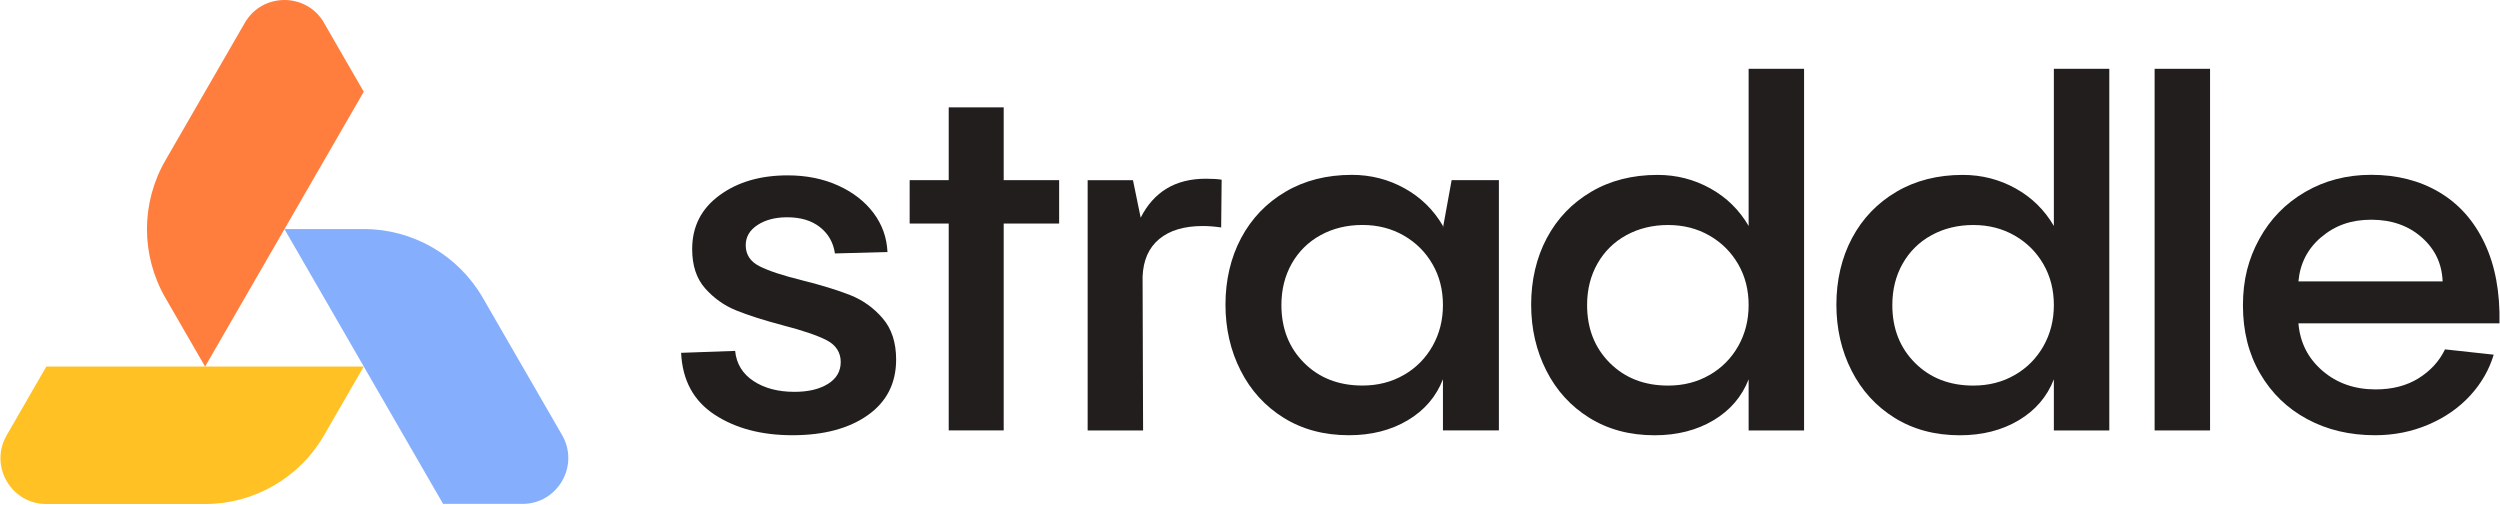 <svg width="2247" height="454" viewBox="0 0 2247 454" fill="none" xmlns="http://www.w3.org/2000/svg">
<path d="M642.094 372.572C623.294 360.152 613.328 341.654 612.195 317.116L660.743 315.379C661.875 326.931 667.387 335.953 677.202 342.447C687.017 348.94 699.287 352.186 714.047 352.186C726.467 352.186 736.509 349.808 744.172 345.051C751.836 340.295 755.648 333.726 755.648 325.345C755.648 316.965 751.458 310.17 743.077 305.828C734.697 301.487 721.559 297.032 703.628 292.389C686.3 287.783 672.257 283.291 661.573 278.95C650.89 274.608 641.641 268.04 633.827 259.244C626.012 250.448 622.124 238.669 622.124 223.909C622.124 203.674 630.278 187.593 646.624 175.588C662.932 163.583 683.393 157.618 707.931 157.618C724.693 157.618 739.793 160.638 753.232 166.716C766.672 172.794 777.28 181.024 785.094 191.405C792.909 201.825 797.061 213.49 797.665 226.514L750.439 227.797C749.004 217.982 744.512 210.092 737 204.165C729.487 198.238 719.672 195.294 707.516 195.294C696.833 195.294 687.924 197.597 680.864 202.24C673.767 206.883 670.256 212.923 670.256 220.436C670.256 228.816 674.371 235.121 682.601 239.273C690.83 243.464 703.779 247.73 721.371 252.071C738.698 256.412 753.006 260.829 764.293 265.284C775.581 269.776 785.245 276.685 793.324 286.085C801.403 295.484 805.442 307.829 805.442 323.156C805.442 344.523 796.91 361.209 779.884 373.213C762.821 385.218 740.284 391.183 712.273 391.183C684.262 391.183 660.856 384.954 642.056 372.534L642.094 372.572Z" fill="#211E1D"/>
<path d="M902.122 161.922H951.953V200.919H902.122V386.842H852.706V200.919H817.598V161.922H852.706V96.5H902.122V161.922Z" fill="#211E1D"/>
<path d="M1025.19 195.747C1037.04 172.341 1056.52 160.639 1083.7 160.639C1089.78 160.639 1094.53 160.941 1098.01 161.507L1097.59 204.43C1091.51 203.561 1086.04 203.146 1081.13 203.146C1064.37 203.146 1051.31 207.034 1041.91 214.849C1032.51 222.663 1027.53 233.913 1026.96 248.636L1027.41 386.879H977.582V161.96H1018.32L1025.26 195.747H1025.19Z" fill="#211E1D"/>
<path d="M1304.73 161.922H1347.2V386.841H1296.92V340.899C1290.84 356.49 1280.31 368.796 1265.28 377.743C1250.26 386.69 1232.63 391.183 1212.4 391.183C1190.16 391.183 1170.64 385.973 1153.88 375.592C1137.12 365.172 1124.21 351.054 1115.11 333.122C1106.01 315.228 1101.45 295.409 1101.45 273.74C1101.45 252.071 1106.13 231.572 1115.53 213.943C1124.93 196.313 1138.21 182.458 1155.39 172.341C1172.57 162.224 1192.46 157.165 1215 157.165C1232.03 157.165 1247.88 161.205 1262.45 169.283C1277.02 177.362 1288.54 188.649 1296.92 203.07V204.807L1304.73 161.884V161.922ZM1261.81 337.01C1272.8 330.668 1281.37 321.985 1287.59 311C1293.79 300.014 1296.92 287.745 1296.92 274.155C1296.92 260.565 1293.82 248.371 1287.59 237.537C1281.37 226.702 1272.8 218.095 1261.81 211.753C1250.83 205.411 1238.41 202.202 1224.55 202.202C1210.7 202.202 1198.2 205.222 1187.06 211.3C1175.93 217.378 1167.28 225.91 1161.05 236.857C1154.83 247.843 1151.73 260.263 1151.73 274.117C1151.73 295.22 1158.52 312.548 1172.11 326.138C1185.71 339.728 1203.18 346.523 1224.55 346.523C1238.41 346.523 1250.83 343.352 1261.81 336.973V337.01Z" fill="#211E1D"/>
<path d="M1571.67 61.844H1621.5V386.879H1571.67V340.936C1565.6 356.527 1555.06 368.834 1540.04 377.781C1525.01 386.728 1507.38 391.221 1487.15 391.221C1464.91 391.221 1445.4 386.011 1428.64 375.629C1411.87 365.21 1398.96 351.091 1389.87 333.16C1380.77 315.266 1376.2 295.447 1376.2 273.778C1376.2 252.109 1380.88 231.61 1390.28 213.98C1399.68 196.351 1412.97 182.496 1430.15 172.379C1447.32 162.262 1467.22 157.203 1489.75 157.203C1506.78 157.203 1522.63 161.242 1537.21 169.321C1551.78 177.4 1563.29 188.687 1571.67 203.108V61.844ZM1536.56 337.048C1547.55 330.706 1556.12 322.023 1562.35 311.038C1568.54 300.052 1571.67 287.783 1571.67 274.193C1571.67 260.603 1568.58 248.409 1562.35 237.575C1556.12 226.74 1547.55 218.133 1536.56 211.791C1525.58 205.449 1513.16 202.24 1499.3 202.24C1485.45 202.24 1472.95 205.26 1461.82 211.338C1450.68 217.416 1442.04 225.947 1435.81 236.895C1429.58 247.881 1426.48 260.301 1426.48 274.155C1426.48 295.258 1433.28 312.586 1446.87 326.176C1460.46 339.766 1477.94 346.561 1499.3 346.561C1513.16 346.561 1525.58 343.39 1536.56 337.01V337.048Z" fill="#211E1D"/>
<path d="M1846.01 61.844H1895.84V386.879H1846.01V340.936C1839.93 356.527 1829.4 368.834 1814.37 377.781C1799.35 386.728 1781.72 391.221 1761.48 391.221C1739.25 391.221 1719.73 386.011 1702.97 375.629C1686.21 365.21 1673.3 351.091 1664.2 333.16C1655.1 315.266 1650.54 295.447 1650.54 273.778C1650.54 252.109 1655.22 231.61 1664.62 213.98C1674.02 196.351 1687.3 182.496 1704.48 172.379C1721.66 162.262 1741.55 157.203 1764.09 157.203C1781.12 157.203 1796.97 161.242 1811.54 169.321C1826.11 177.4 1837.63 188.687 1846.01 203.108V61.844ZM1810.9 337.048C1821.89 330.706 1830.46 322.023 1836.68 311.038C1842.88 300.052 1846.01 287.783 1846.01 274.193C1846.01 260.603 1842.91 248.409 1836.68 237.575C1830.46 226.74 1821.89 218.133 1810.9 211.791C1799.92 205.449 1787.5 202.24 1773.64 202.24C1759.79 202.24 1747.29 205.26 1736.15 211.338C1725.02 217.416 1716.37 225.947 1710.14 236.895C1703.91 247.881 1700.82 260.301 1700.82 274.155C1700.82 295.258 1707.61 312.586 1721.2 326.176C1734.8 339.766 1752.27 346.561 1773.64 346.561C1787.5 346.561 1799.92 343.39 1810.9 337.01V337.048Z" fill="#211E1D"/>
<path d="M1936.57 61.844H1986.4V386.879H1936.57V61.844Z" fill="#211E1D"/>
<path d="M2192.37 172.757C2210 183.176 2223.59 198.389 2233.1 218.473C2242.65 238.556 2247.11 262.604 2246.54 290.615H2065.83C2067.26 307.942 2074.51 322.174 2087.5 333.311C2100.48 344.447 2116.38 349.997 2135.18 349.997C2150.2 349.997 2163.07 346.675 2173.76 340.03C2184.44 333.386 2192.41 324.704 2197.58 314.02L2241.33 318.777C2237.29 332.367 2230.2 344.636 2220.12 355.622C2210 366.607 2197.5 375.29 2182.63 381.632C2167.76 387.974 2151.79 391.183 2134.72 391.183C2111.88 391.183 2091.54 386.351 2073.6 376.649C2055.67 366.985 2041.59 353.319 2031.36 335.689C2021.09 318.059 2015.96 297.712 2015.96 274.571C2015.96 251.429 2020.87 232.667 2030.68 214.773C2040.5 196.879 2054.24 182.76 2071.87 172.53C2089.5 162.262 2109.28 157.128 2131.25 157.128C2154.35 157.128 2174.74 162.337 2192.37 172.719V172.757ZM2086.4 213.074C2074.13 223.456 2067.26 236.782 2065.83 252.939H2195.43C2194.86 237.046 2188.56 223.833 2176.59 213.301C2164.58 202.768 2149.52 197.483 2131.29 197.483C2113.05 197.483 2098.71 202.693 2086.44 213.074H2086.4Z" fill="#211E1D"/>
<path d="M184.288 329.421H41.665L5.99 391.219C-9.865 418.664 9.954 453.017 41.665 453.017H184.288C228.418 453.017 269.189 429.461 291.274 391.219L326.948 329.421H184.288Z" fill="#FFC124"/>
<path d="M469.607 329.421L433.932 267.623C411.848 229.382 371.077 205.863 326.946 205.863H255.635L326.946 329.384L398.257 452.904H469.569C501.242 452.904 521.061 418.589 505.243 391.106L469.569 329.308L469.607 329.421Z" fill="#85AFFD"/>
<path d="M291.312 20.582C275.456 -6.863 235.855 -6.863 220 20.582L184.326 82.38L148.651 144.178C126.567 182.42 126.567 229.457 148.651 267.699L184.326 329.497L255.637 205.976L326.948 82.455L291.274 20.657L291.312 20.582Z" fill="#FF7E3E"/>
</svg>
